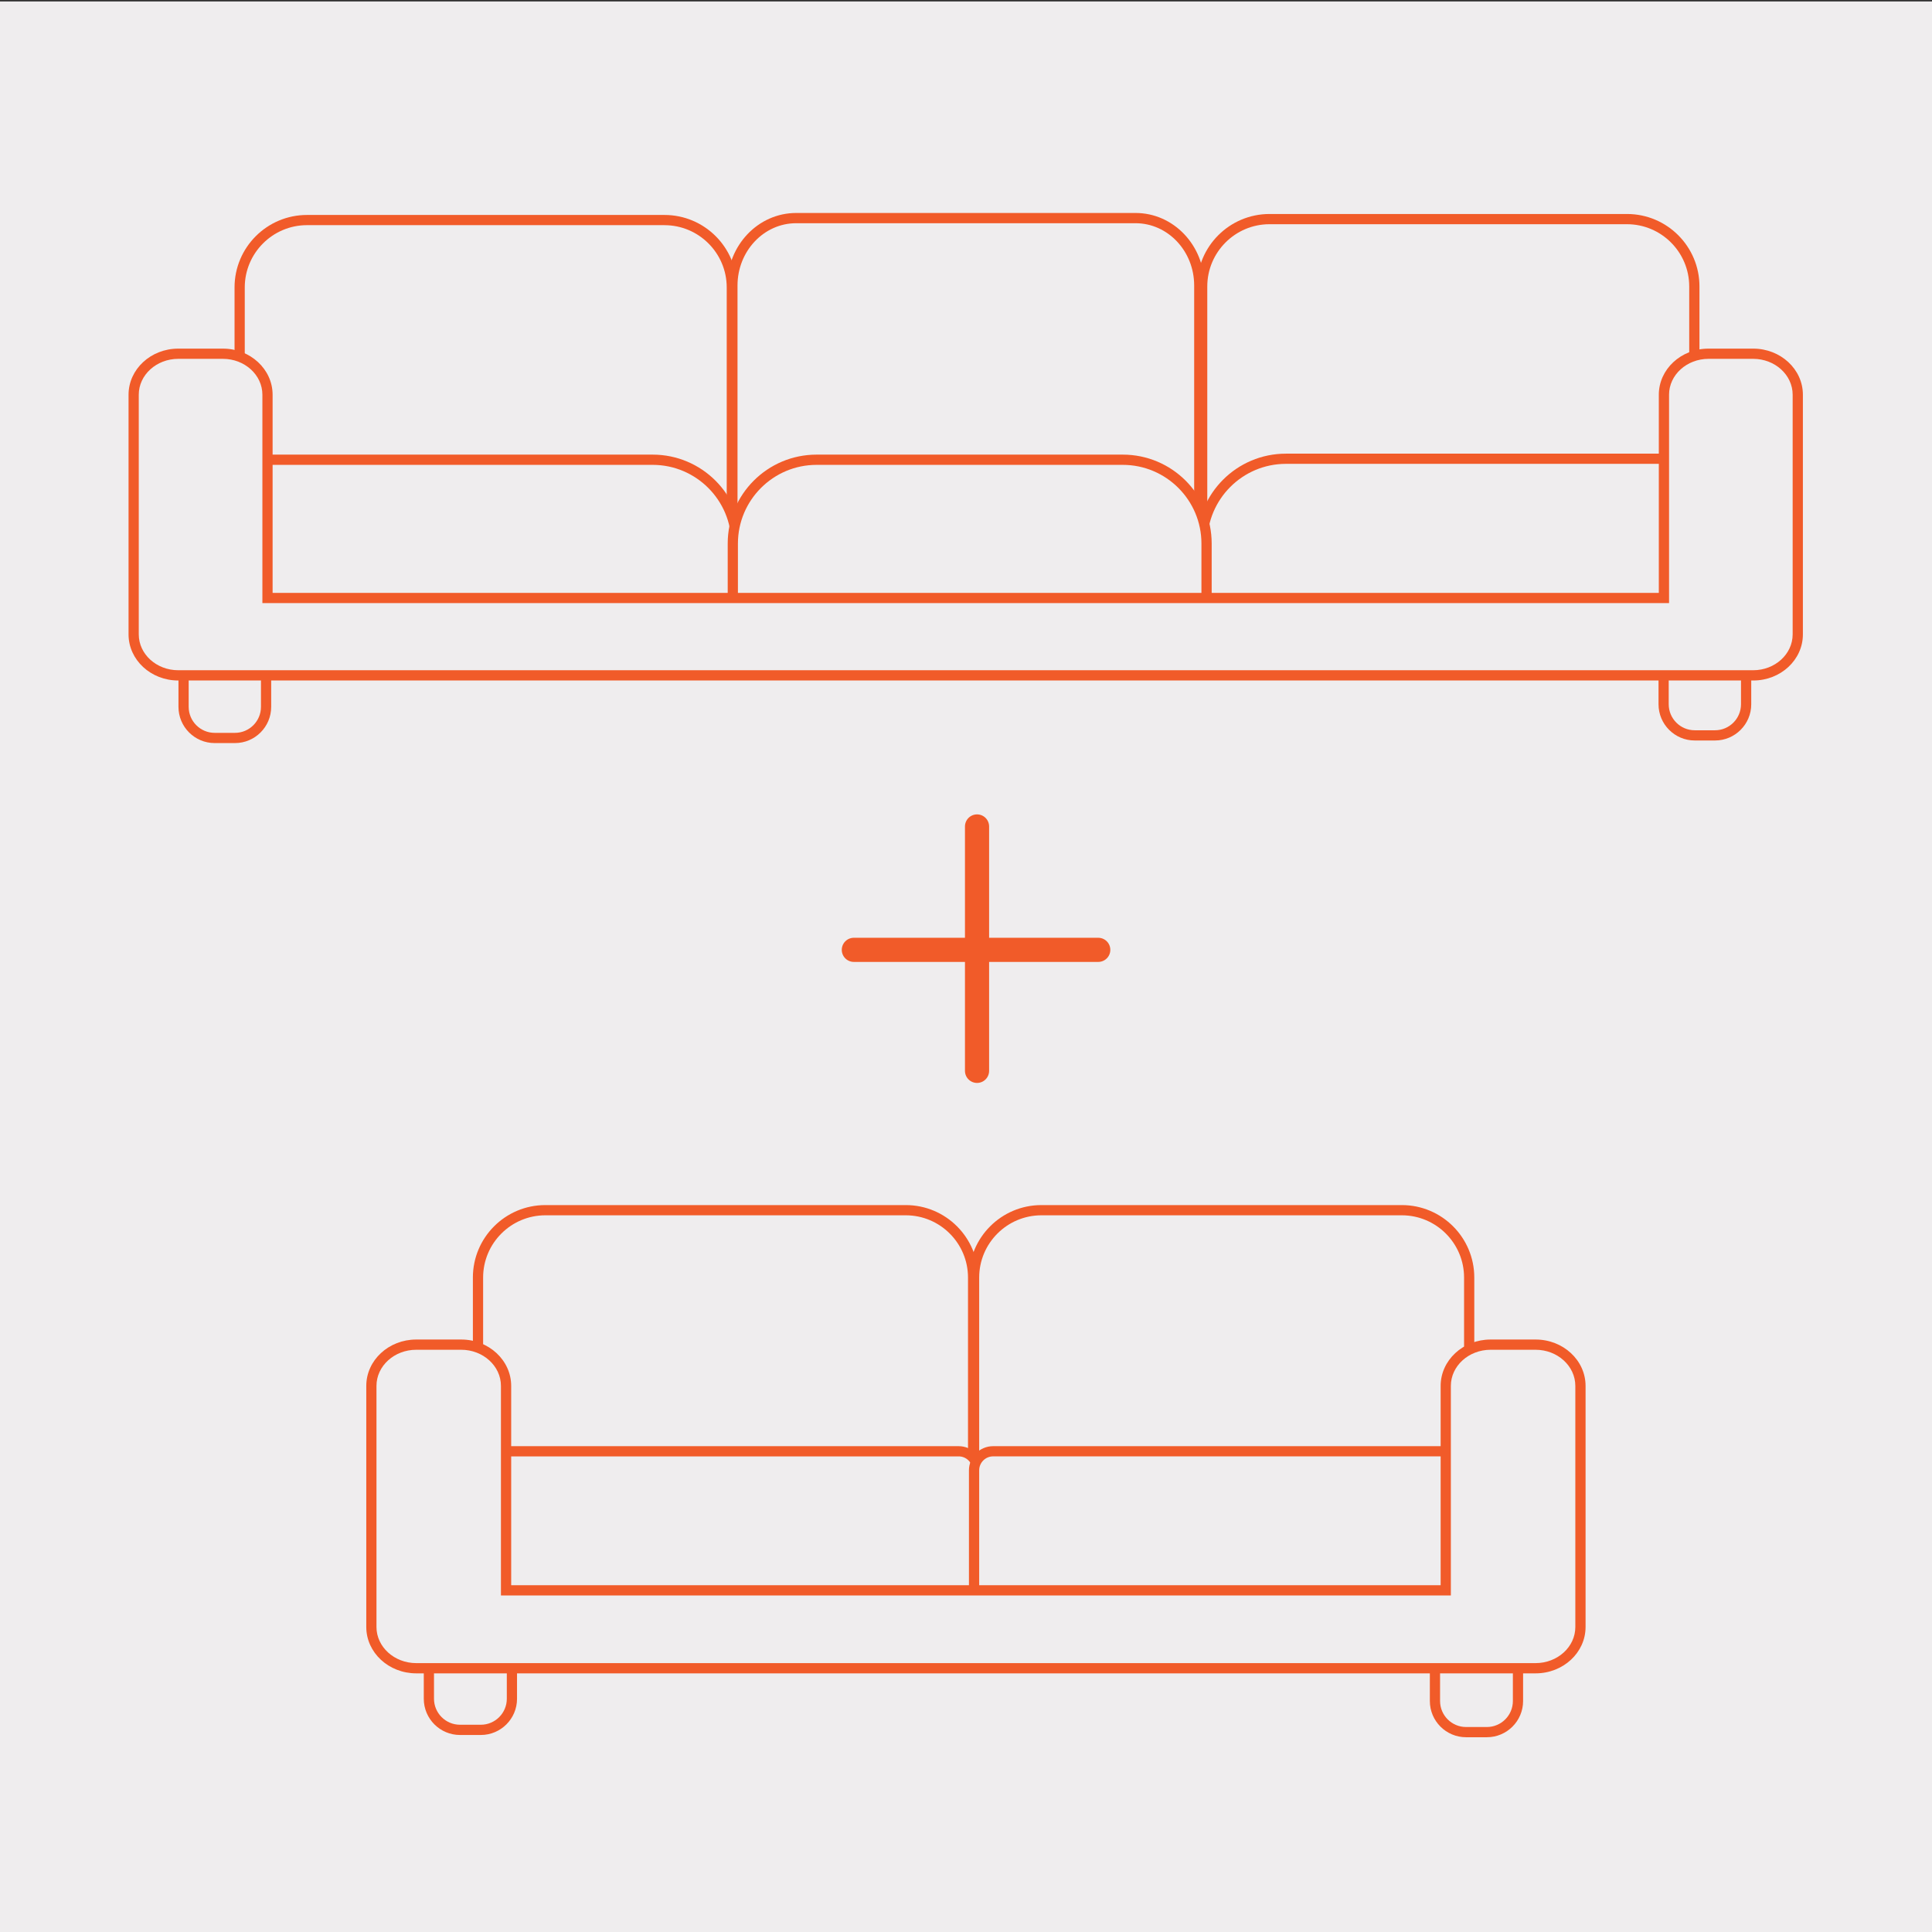 <?xml version="1.0" encoding="UTF-8"?><svg id="Layer_1" xmlns="http://www.w3.org/2000/svg" viewBox="0 0 800 800"><rect x="0" y="0" width="800" height="800" fill="#333333" stroke="none"/><defs><style>.cls-1{fill:#f15b29;}.cls-1,.cls-2{stroke-width:0px;}.cls-3{stroke:#f15b29;stroke-linecap:round;stroke-linejoin:round;stroke-width:10px;}.cls-3,.cls-2{fill:#efedee;}</style></defs><rect class="cls-2" x="-.56" y=".6" width="800.56" height="800.4"/><line class="cls-3" x1="404.57" y1="342.22" x2="404.57" y2="443.42"/><line class="cls-3" x1="454.76" y1="393.31" x2="353.56" y2="393.31"/><path class="cls-2" d="M303.28,213.94v-95.74c0-15.38,11.84-27.9,26.38-27.9h140.55c14.55,0,26.38,12.51,26.38,27.9v95.74h-193.32Z"/><path class="cls-1" d="M470.21,92.43c13.38,0,24.27,11.56,24.27,25.78v93.62h-189.09v-93.62c0-14.21,10.89-25.78,24.27-25.78h140.55M470.21,88.19h-140.55c-15.74,0-28.5,13.44-28.5,30.01v97.86h197.56v-97.86c0-16.58-12.76-30.01-28.5-30.01h0Z"/><path class="cls-2" d="M497.79,214.36v-95.74c0-15.38,12.51-27.89,27.9-27.89h148c15.38,0,27.9,12.51,27.9,27.89v95.74h-203.79Z"/><path class="cls-1" d="M673.69,92.84c14.21,0,25.78,11.56,25.78,25.78v93.62h-199.56v-93.62c0-14.21,11.56-25.78,25.78-25.78h148M673.69,88.61h-148c-16.58,0-30.01,13.44-30.01,30.01v97.86h208.03v-97.86c0-16.58-13.44-30.01-30.01-30.01h0Z"/><path class="cls-2" d="M497.79,248.71v-24.06c0-19.12,15.56-34.68,34.68-34.68h161.48v58.75h-196.16Z"/><path class="cls-1" d="M691.83,192.08v54.51h-191.93v-21.95c0-17.96,14.61-32.57,32.57-32.57h159.36M696.06,187.85h-163.59c-20.33,0-36.8,16.48-36.8,36.8v26.18h200.4v-62.98h0Z"/><path class="cls-2" d="M701.76,304.5c-7.1,0-12.88-5.78-12.88-12.88v-13.55h34.15v13.55c0,7.1-5.78,12.88-12.88,12.88h-8.39Z"/><path class="cls-1" d="M720.91,280.19v11.43c0,5.94-4.83,10.77-10.77,10.77h-8.39c-5.94,0-10.77-4.83-10.77-10.77v-11.43h29.92M725.15,275.95h-38.39v15.67c0,8.28,6.72,15,15,15h8.39c8.28,0,15-6.72,15-15v-15.67h0Z"/><path class="cls-2" d="M88.9,305.57c-7.1,0-12.88-5.78-12.88-12.88v-13.55h34.15v13.55c0,7.1-5.78,12.88-12.88,12.88h-8.39Z"/><path class="cls-1" d="M108.06,281.26v11.43c0,5.94-4.83,10.77-10.77,10.77h-8.39c-5.94,0-10.77-4.83-10.77-10.77v-11.43h29.92M112.29,277.02h-38.39v15.67c0,8.28,6.72,15,15,15h8.39c8.28,0,15-6.72,15-15v-15.67h0Z"/><path class="cls-2" d="M127.13,214.76c-15.38,0-27.9-12.51-27.9-27.9v-67.85c0-15.38,12.51-27.89,27.9-27.89h148c15.38,0,27.9,12.51,27.9,27.89v95.74H127.13Z"/><path class="cls-1" d="M275.14,93.24c14.21,0,25.78,11.56,25.78,25.78v93.62H127.13c-14.21,0-25.78-11.56-25.78-25.78v-67.85c0-14.21,11.56-25.78,25.78-25.78h148M275.14,89.01H127.13c-16.58,0-30.01,13.44-30.01,30.01v67.85c0,16.58,13.44,30.01,30.01,30.01h176.27c.96,0,1.75-.78,1.75-1.75v-96.11c0-16.58-13.44-30.01-30.01-30.01h0Z"/><path class="cls-2" d="M108.78,249.12v-58.75h161.48c19.12,0,34.68,15.56,34.68,34.68v24.06H108.78Z"/><path class="cls-1" d="M270.26,192.49c17.96,0,32.57,14.61,32.57,32.57v21.95H110.9v-54.51h159.36M270.26,188.25H106.66v62.98h200.39v-26.18c0-20.33-16.48-36.8-36.8-36.8h0Z"/><path class="cls-2" d="M303.45,249.12v-24.06c0-19.12,15.56-34.68,34.68-34.68h126.79c19.12,0,34.68,15.56,34.68,34.68v24.06h-196.16Z"/><path class="cls-1" d="M464.92,192.49c17.96,0,32.57,14.61,32.57,32.57v21.95h-191.93v-21.95c0-17.96,14.61-32.57,32.57-32.57h126.79M464.92,188.25h-126.79c-20.32,0-36.8,16.48-36.8,36.8v26.18h200.4v-26.18c0-20.33-16.48-36.8-36.8-36.8h0Z"/><path class="cls-2" d="M73.8,279.65c-10.18,0-18.45-7.61-18.45-16.97v-99.24c0-9.36,8.28-16.97,18.45-16.97h18.51c10.18,0,18.45,7.61,18.45,16.97v84.17h578.23v-84.17c0-9.36,8.28-16.97,18.45-16.97h18.51c10.18,0,18.45,7.61,18.45,16.97v99.24c0,9.36-8.28,16.97-18.45,16.97H73.8Z"/><path class="cls-1" d="M725.96,148.59c9.01,0,16.34,6.66,16.34,14.85v99.24c0,8.19-7.33,14.85-16.34,14.85H73.8c-9.01,0-16.34-6.66-16.34-14.85v-99.24c0-8.19,7.33-14.85,16.34-14.85h18.51c9.01,0,16.34,6.66,16.34,14.85v86.29h582.47v-86.29c0-8.19,7.33-14.85,16.34-14.85h18.51M725.96,144.36h-18.51c-11.36,0-20.57,8.54-20.57,19.09v82.05H112.88v-82.05c0-10.54-9.21-19.09-20.57-19.09h-18.51c-11.36,0-20.57,8.54-20.57,19.09v99.24c0,10.54,9.21,19.09,20.57,19.09h652.17c11.36,0,20.57-8.54,20.57-19.09v-99.24c0-10.54-9.21-19.09-20.57-19.09h0Z"/><path class="cls-2" d="M607.07,717.23c-7.1,0-12.88-5.78-12.88-12.88v-13.73h34.38v13.73c0,7.1-5.78,12.88-12.88,12.88h-8.61Z"/><path class="cls-1" d="M626.45,692.74v11.61c0,5.94-4.83,10.77-10.77,10.77h-8.61c-5.94,0-10.77-4.83-10.77-10.77v-11.61h30.15M630.68,688.5h-38.61v15.85c0,8.28,6.72,15,15,15h8.61c8.28,0,15-6.72,15-15v-15.85h0Z"/><path class="cls-2" d="M190.48,716.3c-7.1,0-12.88-5.78-12.88-12.88v-13.73h34.38v13.73c0,7.1-5.78,12.88-12.88,12.88h-8.61Z"/><path class="cls-1" d="M209.86,691.8v11.61c0,5.94-4.83,10.77-10.77,10.77h-8.61c-5.94,0-10.77-4.83-10.77-10.77v-11.61h30.15M214.09,687.57h-38.61v15.85c0,8.28,6.72,15,15,15h8.61c8.28,0,15-6.72,15-15v-15.85h0Z"/><path class="cls-2" d="M197.93,625.5v-96.5c0-15.38,12.51-27.88,27.88-27.88h149.25c15.38,0,27.88,12.51,27.88,27.88v96.5h-205.01Z"/><path class="cls-1" d="M375.06,503.23c14.21,0,25.77,11.56,25.77,25.77v94.39h-200.78v-94.39c0-14.21,11.56-25.77,25.77-25.77h149.25M375.06,499h-149.25c-16.57,0-30,13.43-30,30v98.62h209.25v-98.62c0-16.57-13.43-30-30-30h0Z"/><path class="cls-2" d="M403.34,625.5v-96.5c0-15.38,12.51-27.88,27.88-27.88h149.25c15.38,0,27.88,12.51,27.88,27.88v96.5h-205.01Z"/><path class="cls-1" d="M580.47,503.23c14.21,0,25.77,11.56,25.77,25.77v94.39h-200.78v-94.39c0-14.21,11.56-25.77,25.77-25.77h149.25M580.47,499h-149.25c-16.57,0-30,13.43-30,30v98.62h209.25v-98.62c0-16.57-13.43-30-30-30h0Z"/><path class="cls-2" d="M207.53,660.06v-59.12h189.45c4.35,0,7.88,3.54,7.88,7.88v51.23h-197.34Z"/><path class="cls-1" d="M396.98,603.06c3.18,0,5.77,2.59,5.77,5.77v49.12h-193.1v-54.88h187.34M396.98,598.83h-191.57v63.35h201.57v-53.35c0-5.52-4.48-10-10-10h0Z"/><path class="cls-2" d="M403.34,660.06v-51.23c0-4.35,3.54-7.88,7.88-7.88h189.45v59.12h-197.34Z"/><path class="cls-1" d="M598.56,603.06v54.88h-193.1v-49.12c0-3.18,2.59-5.77,5.77-5.77h187.34M602.79,598.83h-191.57c-5.52,0-10,4.48-10,10v53.35h201.57v-63.35h0Z"/><path class="cls-2" d="M172.35,690.77c-10.24,0-18.58-7.66-18.58-17.08v-99.83c0-9.42,8.33-17.08,18.58-17.08h18.62c10.24,0,18.58,7.66,18.58,17.08v84.65h389.11v-84.65c0-9.42,8.33-17.08,18.57-17.08h18.62c10.24,0,18.58,7.66,18.58,17.08v99.83c0,9.42-8.33,17.08-18.58,17.08H172.35Z"/><path class="cls-1" d="M635.85,558.91c9.07,0,16.46,6.71,16.46,14.96v99.83c0,8.25-7.38,14.96-16.46,14.96H172.35c-9.07,0-16.46-6.71-16.46-14.96v-99.83c0-8.25,7.38-14.96,16.46-14.96h18.62c9.07,0,16.46,6.71,16.46,14.96v86.77h393.34v-86.77c0-8.25,7.38-14.96,16.46-14.96h18.62M635.85,554.67h-18.62c-11.43,0-20.69,8.59-20.69,19.2v82.53H211.67v-82.53c0-10.6-9.26-19.2-20.69-19.2h-18.62c-11.43,0-20.69,8.59-20.69,19.2v99.83c0,10.6,9.26,19.2,20.69,19.2h463.5c11.43,0,20.69-8.59,20.69-19.2v-99.83c0-10.6-9.26-19.2-20.69-19.2h0Z"/></svg>